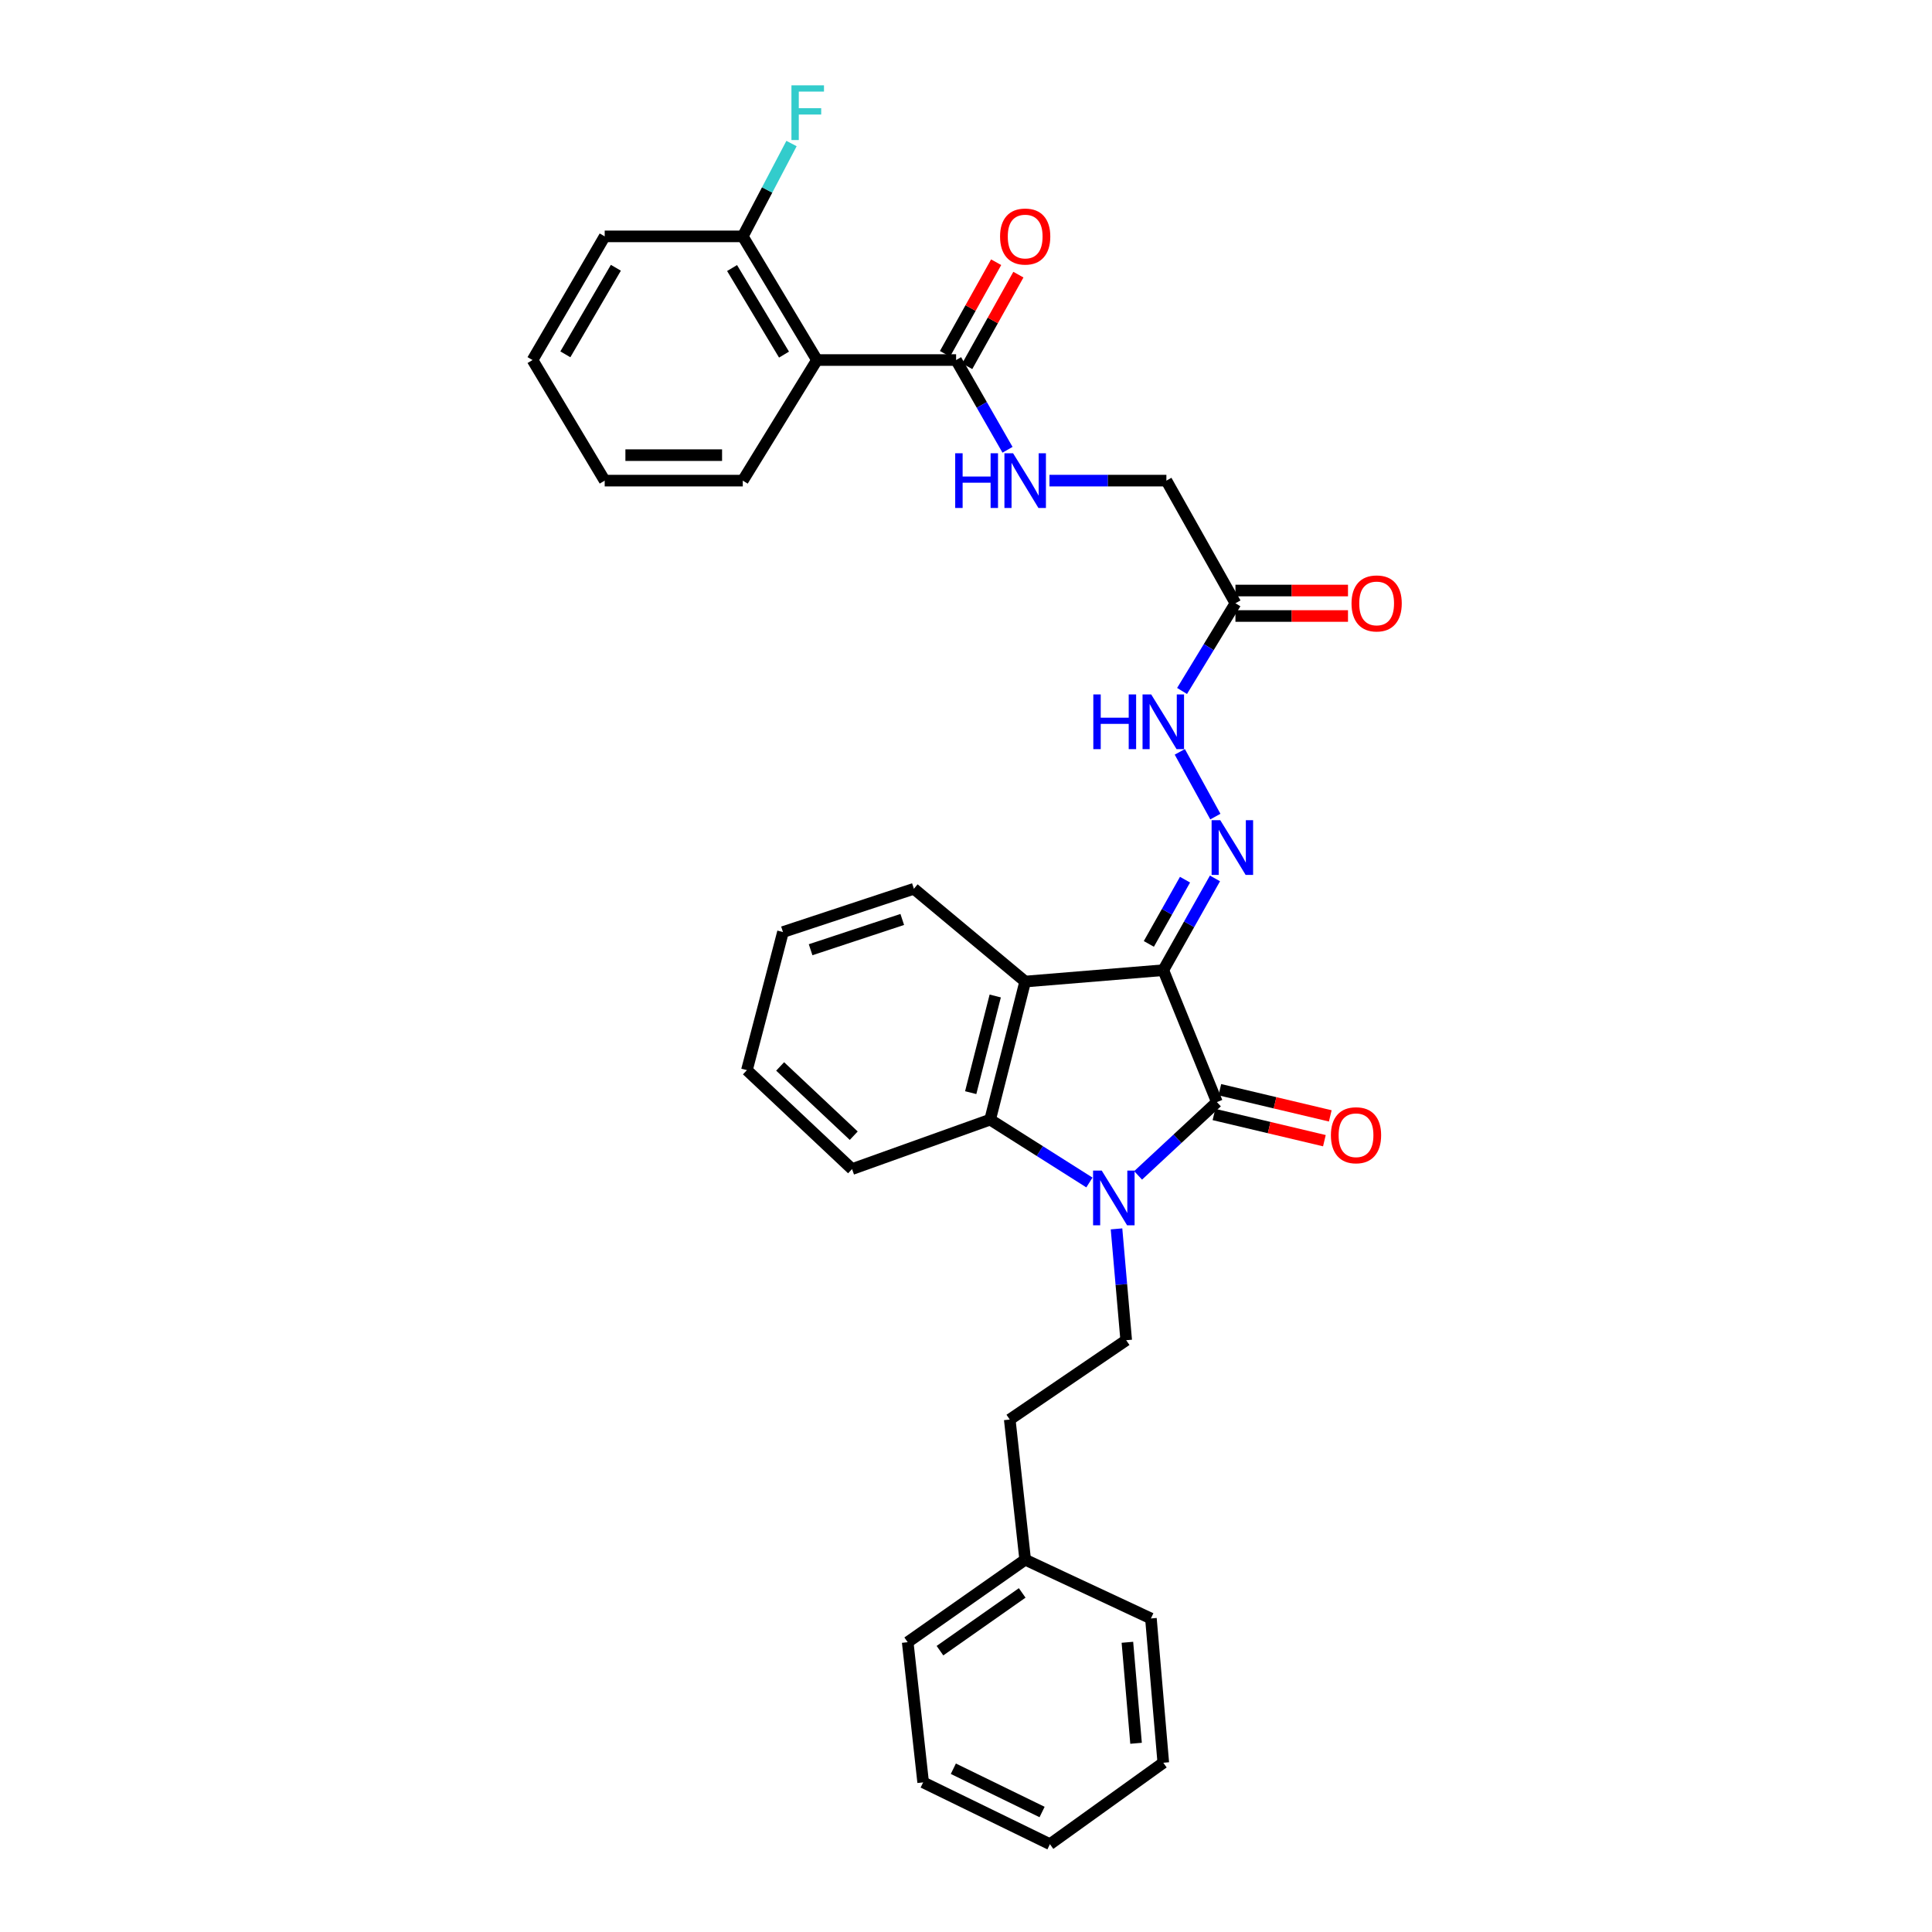 <?xml version='1.0' encoding='iso-8859-1'?>
<svg version='1.1' baseProfile='full'
              xmlns='http://www.w3.org/2000/svg'
                      xmlns:rdkit='http://www.rdkit.org/xml'
                      xmlns:xlink='http://www.w3.org/1999/xlink'
                  xml:space='preserve'
width='1000px' height='1000px' viewBox='0 0 1000 1000'>
<!-- END OF HEADER -->
<rect style='opacity:1.0;fill:#FFFFFF;stroke:none' width='1000' height='1000' x='0' y='0'> </rect>
<path class='bond-1' d='M 602.118,502.164 L 629.866,570.444' style='fill:none;fill-rule:evenodd;stroke:#000000;stroke-width:6px;stroke-linecap:butt;stroke-linejoin:miter;stroke-opacity:1' />
<path class='bond-2' d='M 602.118,502.164 L 530.631,508.047' style='fill:none;fill-rule:evenodd;stroke:#000000;stroke-width:6px;stroke-linecap:butt;stroke-linejoin:miter;stroke-opacity:1' />
<path class='bond-4' d='M 602.118,502.164 L 615.492,478.415' style='fill:none;fill-rule:evenodd;stroke:#000000;stroke-width:6px;stroke-linecap:butt;stroke-linejoin:miter;stroke-opacity:1' />
<path class='bond-4' d='M 615.492,478.415 L 628.866,454.665' style='fill:none;fill-rule:evenodd;stroke:#0000FF;stroke-width:6px;stroke-linecap:butt;stroke-linejoin:miter;stroke-opacity:1' />
<path class='bond-4' d='M 594.641,488.57 L 604.003,471.945' style='fill:none;fill-rule:evenodd;stroke:#000000;stroke-width:6px;stroke-linecap:butt;stroke-linejoin:miter;stroke-opacity:1' />
<path class='bond-4' d='M 604.003,471.945 L 613.365,455.32' style='fill:none;fill-rule:evenodd;stroke:#0000FF;stroke-width:6px;stroke-linecap:butt;stroke-linejoin:miter;stroke-opacity:1' />
<path class='bond-0' d='M 589.078,608.376 L 609.472,589.41' style='fill:none;fill-rule:evenodd;stroke:#0000FF;stroke-width:6px;stroke-linecap:butt;stroke-linejoin:miter;stroke-opacity:1' />
<path class='bond-0' d='M 609.472,589.41 L 629.866,570.444' style='fill:none;fill-rule:evenodd;stroke:#000000;stroke-width:6px;stroke-linecap:butt;stroke-linejoin:miter;stroke-opacity:1' />
<path class='bond-7' d='M 577.908,636.066 L 580.413,664.879' style='fill:none;fill-rule:evenodd;stroke:#0000FF;stroke-width:6px;stroke-linecap:butt;stroke-linejoin:miter;stroke-opacity:1' />
<path class='bond-7' d='M 580.413,664.879 L 582.919,693.692' style='fill:none;fill-rule:evenodd;stroke:#000000;stroke-width:6px;stroke-linecap:butt;stroke-linejoin:miter;stroke-opacity:1' />
<path class='bond-32' d='M 563.882,612.058 L 538.188,595.789' style='fill:none;fill-rule:evenodd;stroke:#0000FF;stroke-width:6px;stroke-linecap:butt;stroke-linejoin:miter;stroke-opacity:1' />
<path class='bond-32' d='M 538.188,595.789 L 512.493,579.52' style='fill:none;fill-rule:evenodd;stroke:#000000;stroke-width:6px;stroke-linecap:butt;stroke-linejoin:miter;stroke-opacity:1' />
<path class='bond-11' d='M 628.345,576.858 L 656.924,583.635' style='fill:none;fill-rule:evenodd;stroke:#000000;stroke-width:6px;stroke-linecap:butt;stroke-linejoin:miter;stroke-opacity:1' />
<path class='bond-11' d='M 656.924,583.635 L 685.503,590.412' style='fill:none;fill-rule:evenodd;stroke:#FF0000;stroke-width:6px;stroke-linecap:butt;stroke-linejoin:miter;stroke-opacity:1' />
<path class='bond-11' d='M 631.388,564.029 L 659.966,570.806' style='fill:none;fill-rule:evenodd;stroke:#000000;stroke-width:6px;stroke-linecap:butt;stroke-linejoin:miter;stroke-opacity:1' />
<path class='bond-11' d='M 659.966,570.806 L 688.545,577.582' style='fill:none;fill-rule:evenodd;stroke:#FF0000;stroke-width:6px;stroke-linecap:butt;stroke-linejoin:miter;stroke-opacity:1' />
<path class='bond-3' d='M 530.631,508.047 L 512.493,579.52' style='fill:none;fill-rule:evenodd;stroke:#000000;stroke-width:6px;stroke-linecap:butt;stroke-linejoin:miter;stroke-opacity:1' />
<path class='bond-3' d='M 515.13,515.524 L 502.433,565.555' style='fill:none;fill-rule:evenodd;stroke:#000000;stroke-width:6px;stroke-linecap:butt;stroke-linejoin:miter;stroke-opacity:1' />
<path class='bond-18' d='M 530.631,508.047 L 473.032,460.029' style='fill:none;fill-rule:evenodd;stroke:#000000;stroke-width:6px;stroke-linecap:butt;stroke-linejoin:miter;stroke-opacity:1' />
<path class='bond-19' d='M 512.493,579.52 L 441.02,605.114' style='fill:none;fill-rule:evenodd;stroke:#000000;stroke-width:6px;stroke-linecap:butt;stroke-linejoin:miter;stroke-opacity:1' />
<path class='bond-9' d='M 629.069,422.667 L 610.664,389.158' style='fill:none;fill-rule:evenodd;stroke:#0000FF;stroke-width:6px;stroke-linecap:butt;stroke-linejoin:miter;stroke-opacity:1' />
<path class='bond-5' d='M 422.868,186.356 L 494.876,186.356' style='fill:none;fill-rule:evenodd;stroke:#000000;stroke-width:6px;stroke-linecap:butt;stroke-linejoin:miter;stroke-opacity:1' />
<path class='bond-12' d='M 422.868,186.356 L 384.462,122.348' style='fill:none;fill-rule:evenodd;stroke:#000000;stroke-width:6px;stroke-linecap:butt;stroke-linejoin:miter;stroke-opacity:1' />
<path class='bond-12' d='M 405.801,183.539 L 378.916,138.733' style='fill:none;fill-rule:evenodd;stroke:#000000;stroke-width:6px;stroke-linecap:butt;stroke-linejoin:miter;stroke-opacity:1' />
<path class='bond-20' d='M 422.868,186.356 L 384.462,248.768' style='fill:none;fill-rule:evenodd;stroke:#000000;stroke-width:6px;stroke-linecap:butt;stroke-linejoin:miter;stroke-opacity:1' />
<path class='bond-6' d='M 494.876,186.356 L 508.182,209.583' style='fill:none;fill-rule:evenodd;stroke:#000000;stroke-width:6px;stroke-linecap:butt;stroke-linejoin:miter;stroke-opacity:1' />
<path class='bond-6' d='M 508.182,209.583 L 521.488,232.81' style='fill:none;fill-rule:evenodd;stroke:#0000FF;stroke-width:6px;stroke-linecap:butt;stroke-linejoin:miter;stroke-opacity:1' />
<path class='bond-13' d='M 500.632,189.571 L 513.875,165.864' style='fill:none;fill-rule:evenodd;stroke:#000000;stroke-width:6px;stroke-linecap:butt;stroke-linejoin:miter;stroke-opacity:1' />
<path class='bond-13' d='M 513.875,165.864 L 527.118,142.156' style='fill:none;fill-rule:evenodd;stroke:#FF0000;stroke-width:6px;stroke-linecap:butt;stroke-linejoin:miter;stroke-opacity:1' />
<path class='bond-13' d='M 489.12,183.141 L 502.363,159.433' style='fill:none;fill-rule:evenodd;stroke:#000000;stroke-width:6px;stroke-linecap:butt;stroke-linejoin:miter;stroke-opacity:1' />
<path class='bond-13' d='M 502.363,159.433 L 515.606,135.726' style='fill:none;fill-rule:evenodd;stroke:#FF0000;stroke-width:6px;stroke-linecap:butt;stroke-linejoin:miter;stroke-opacity:1' />
<path class='bond-16' d='M 582.919,693.692 L 522.646,734.75' style='fill:none;fill-rule:evenodd;stroke:#000000;stroke-width:6px;stroke-linecap:butt;stroke-linejoin:miter;stroke-opacity:1' />
<path class='bond-8' d='M 639.463,312.249 L 625.647,334.946' style='fill:none;fill-rule:evenodd;stroke:#000000;stroke-width:6px;stroke-linecap:butt;stroke-linejoin:miter;stroke-opacity:1' />
<path class='bond-8' d='M 625.647,334.946 L 611.831,357.643' style='fill:none;fill-rule:evenodd;stroke:#0000FF;stroke-width:6px;stroke-linecap:butt;stroke-linejoin:miter;stroke-opacity:1' />
<path class='bond-14' d='M 639.463,318.842 L 668.591,318.842' style='fill:none;fill-rule:evenodd;stroke:#000000;stroke-width:6px;stroke-linecap:butt;stroke-linejoin:miter;stroke-opacity:1' />
<path class='bond-14' d='M 668.591,318.842 L 697.72,318.842' style='fill:none;fill-rule:evenodd;stroke:#FF0000;stroke-width:6px;stroke-linecap:butt;stroke-linejoin:miter;stroke-opacity:1' />
<path class='bond-14' d='M 639.463,305.656 L 668.591,305.656' style='fill:none;fill-rule:evenodd;stroke:#000000;stroke-width:6px;stroke-linecap:butt;stroke-linejoin:miter;stroke-opacity:1' />
<path class='bond-14' d='M 668.591,305.656 L 697.72,305.656' style='fill:none;fill-rule:evenodd;stroke:#FF0000;stroke-width:6px;stroke-linecap:butt;stroke-linejoin:miter;stroke-opacity:1' />
<path class='bond-15' d='M 639.463,312.249 L 603.722,248.768' style='fill:none;fill-rule:evenodd;stroke:#000000;stroke-width:6px;stroke-linecap:butt;stroke-linejoin:miter;stroke-opacity:1' />
<path class='bond-10' d='M 543.198,248.768 L 573.46,248.768' style='fill:none;fill-rule:evenodd;stroke:#0000FF;stroke-width:6px;stroke-linecap:butt;stroke-linejoin:miter;stroke-opacity:1' />
<path class='bond-10' d='M 573.46,248.768 L 603.722,248.768' style='fill:none;fill-rule:evenodd;stroke:#000000;stroke-width:6px;stroke-linecap:butt;stroke-linejoin:miter;stroke-opacity:1' />
<path class='bond-17' d='M 384.462,122.348 L 397.075,98.32' style='fill:none;fill-rule:evenodd;stroke:#000000;stroke-width:6px;stroke-linecap:butt;stroke-linejoin:miter;stroke-opacity:1' />
<path class='bond-17' d='M 397.075,98.32 L 409.688,74.292' style='fill:none;fill-rule:evenodd;stroke:#33CCCC;stroke-width:6px;stroke-linecap:butt;stroke-linejoin:miter;stroke-opacity:1' />
<path class='bond-22' d='M 384.462,122.348 L 312.989,122.348' style='fill:none;fill-rule:evenodd;stroke:#000000;stroke-width:6px;stroke-linecap:butt;stroke-linejoin:miter;stroke-opacity:1' />
<path class='bond-21' d='M 522.646,734.75 L 530.631,807.3' style='fill:none;fill-rule:evenodd;stroke:#000000;stroke-width:6px;stroke-linecap:butt;stroke-linejoin:miter;stroke-opacity:1' />
<path class='bond-25' d='M 473.032,460.029 L 405.266,482.423' style='fill:none;fill-rule:evenodd;stroke:#000000;stroke-width:6px;stroke-linecap:butt;stroke-linejoin:miter;stroke-opacity:1' />
<path class='bond-25' d='M 467.004,475.908 L 419.568,491.583' style='fill:none;fill-rule:evenodd;stroke:#000000;stroke-width:6px;stroke-linecap:butt;stroke-linejoin:miter;stroke-opacity:1' />
<path class='bond-33' d='M 441.02,605.114 L 386.601,553.91' style='fill:none;fill-rule:evenodd;stroke:#000000;stroke-width:6px;stroke-linecap:butt;stroke-linejoin:miter;stroke-opacity:1' />
<path class='bond-33' d='M 441.893,587.831 L 403.799,551.988' style='fill:none;fill-rule:evenodd;stroke:#000000;stroke-width:6px;stroke-linecap:butt;stroke-linejoin:miter;stroke-opacity:1' />
<path class='bond-26' d='M 384.462,248.768 L 312.989,248.768' style='fill:none;fill-rule:evenodd;stroke:#000000;stroke-width:6px;stroke-linecap:butt;stroke-linejoin:miter;stroke-opacity:1' />
<path class='bond-26' d='M 373.741,235.582 L 323.71,235.582' style='fill:none;fill-rule:evenodd;stroke:#000000;stroke-width:6px;stroke-linecap:butt;stroke-linejoin:miter;stroke-opacity:1' />
<path class='bond-23' d='M 530.631,807.3 L 469.823,849.999' style='fill:none;fill-rule:evenodd;stroke:#000000;stroke-width:6px;stroke-linecap:butt;stroke-linejoin:miter;stroke-opacity:1' />
<path class='bond-23' d='M 529.087,824.495 L 486.522,854.385' style='fill:none;fill-rule:evenodd;stroke:#000000;stroke-width:6px;stroke-linecap:butt;stroke-linejoin:miter;stroke-opacity:1' />
<path class='bond-24' d='M 530.631,807.3 L 595.716,837.714' style='fill:none;fill-rule:evenodd;stroke:#000000;stroke-width:6px;stroke-linecap:butt;stroke-linejoin:miter;stroke-opacity:1' />
<path class='bond-35' d='M 312.989,122.348 L 275.637,186.356' style='fill:none;fill-rule:evenodd;stroke:#000000;stroke-width:6px;stroke-linecap:butt;stroke-linejoin:miter;stroke-opacity:1' />
<path class='bond-35' d='M 318.774,138.595 L 292.628,183.401' style='fill:none;fill-rule:evenodd;stroke:#000000;stroke-width:6px;stroke-linecap:butt;stroke-linejoin:miter;stroke-opacity:1' />
<path class='bond-30' d='M 469.823,849.999 L 477.823,922.549' style='fill:none;fill-rule:evenodd;stroke:#000000;stroke-width:6px;stroke-linecap:butt;stroke-linejoin:miter;stroke-opacity:1' />
<path class='bond-29' d='M 595.716,837.714 L 602.118,912.396' style='fill:none;fill-rule:evenodd;stroke:#000000;stroke-width:6px;stroke-linecap:butt;stroke-linejoin:miter;stroke-opacity:1' />
<path class='bond-29' d='M 583.539,850.043 L 588.021,902.32' style='fill:none;fill-rule:evenodd;stroke:#000000;stroke-width:6px;stroke-linecap:butt;stroke-linejoin:miter;stroke-opacity:1' />
<path class='bond-27' d='M 405.266,482.423 L 386.601,553.91' style='fill:none;fill-rule:evenodd;stroke:#000000;stroke-width:6px;stroke-linecap:butt;stroke-linejoin:miter;stroke-opacity:1' />
<path class='bond-28' d='M 312.989,248.768 L 275.637,186.356' style='fill:none;fill-rule:evenodd;stroke:#000000;stroke-width:6px;stroke-linecap:butt;stroke-linejoin:miter;stroke-opacity:1' />
<path class='bond-31' d='M 602.118,912.396 L 543.443,954.545' style='fill:none;fill-rule:evenodd;stroke:#000000;stroke-width:6px;stroke-linecap:butt;stroke-linejoin:miter;stroke-opacity:1' />
<path class='bond-34' d='M 477.823,922.549 L 543.443,954.545' style='fill:none;fill-rule:evenodd;stroke:#000000;stroke-width:6px;stroke-linecap:butt;stroke-linejoin:miter;stroke-opacity:1' />
<path class='bond-34' d='M 493.445,915.496 L 539.379,937.894' style='fill:none;fill-rule:evenodd;stroke:#000000;stroke-width:6px;stroke-linecap:butt;stroke-linejoin:miter;stroke-opacity:1' />
<path  class='atom-1' d='M 570.256 605.898
L 579.536 620.898
Q 580.456 622.378, 581.936 625.058
Q 583.416 627.738, 583.496 627.898
L 583.496 605.898
L 587.256 605.898
L 587.256 634.218
L 583.376 634.218
L 573.416 617.818
Q 572.256 615.898, 571.016 613.698
Q 569.816 611.498, 569.456 610.818
L 569.456 634.218
L 565.776 634.218
L 565.776 605.898
L 570.256 605.898
' fill='#0000FF'/>
<path  class='atom-5' d='M 631.606 424.523
L 640.886 439.523
Q 641.806 441.003, 643.286 443.683
Q 644.766 446.363, 644.846 446.523
L 644.846 424.523
L 648.606 424.523
L 648.606 452.843
L 644.726 452.843
L 634.766 436.443
Q 633.606 434.523, 632.366 432.323
Q 631.166 430.123, 630.806 429.443
L 630.806 452.843
L 627.126 452.843
L 627.126 424.523
L 631.606 424.523
' fill='#0000FF'/>
<path  class='atom-10' d='M 565.898 359.438
L 569.738 359.438
L 569.738 371.478
L 584.218 371.478
L 584.218 359.438
L 588.058 359.438
L 588.058 387.758
L 584.218 387.758
L 584.218 374.678
L 569.738 374.678
L 569.738 387.758
L 565.898 387.758
L 565.898 359.438
' fill='#0000FF'/>
<path  class='atom-10' d='M 595.858 359.438
L 605.138 374.438
Q 606.058 375.918, 607.538 378.598
Q 609.018 381.278, 609.098 381.438
L 609.098 359.438
L 612.858 359.438
L 612.858 387.758
L 608.978 387.758
L 599.018 371.358
Q 597.858 369.438, 596.618 367.238
Q 595.418 365.038, 595.058 364.358
L 595.058 387.758
L 591.378 387.758
L 591.378 359.438
L 595.858 359.438
' fill='#0000FF'/>
<path  class='atom-11' d='M 494.411 234.608
L 498.251 234.608
L 498.251 246.648
L 512.731 246.648
L 512.731 234.608
L 516.571 234.608
L 516.571 262.928
L 512.731 262.928
L 512.731 249.848
L 498.251 249.848
L 498.251 262.928
L 494.411 262.928
L 494.411 234.608
' fill='#0000FF'/>
<path  class='atom-11' d='M 524.371 234.608
L 533.651 249.608
Q 534.571 251.088, 536.051 253.768
Q 537.531 256.448, 537.611 256.608
L 537.611 234.608
L 541.371 234.608
L 541.371 262.928
L 537.491 262.928
L 527.531 246.528
Q 526.371 244.608, 525.131 242.408
Q 523.931 240.208, 523.571 239.528
L 523.571 262.928
L 519.891 262.928
L 519.891 234.608
L 524.371 234.608
' fill='#0000FF'/>
<path  class='atom-12' d='M 688.874 587.599
Q 688.874 580.799, 692.234 576.999
Q 695.594 573.199, 701.874 573.199
Q 708.154 573.199, 711.514 576.999
Q 714.874 580.799, 714.874 587.599
Q 714.874 594.479, 711.474 598.399
Q 708.074 602.279, 701.874 602.279
Q 695.634 602.279, 692.234 598.399
Q 688.874 594.519, 688.874 587.599
M 701.874 599.079
Q 706.194 599.079, 708.514 596.199
Q 710.874 593.279, 710.874 587.599
Q 710.874 582.039, 708.514 579.239
Q 706.194 576.399, 701.874 576.399
Q 697.554 576.399, 695.194 579.199
Q 692.874 581.999, 692.874 587.599
Q 692.874 593.319, 695.194 596.199
Q 697.554 599.079, 701.874 599.079
' fill='#FF0000'/>
<path  class='atom-14' d='M 517.631 122.428
Q 517.631 115.628, 520.991 111.828
Q 524.351 108.028, 530.631 108.028
Q 536.911 108.028, 540.271 111.828
Q 543.631 115.628, 543.631 122.428
Q 543.631 129.308, 540.231 133.228
Q 536.831 137.108, 530.631 137.108
Q 524.391 137.108, 520.991 133.228
Q 517.631 129.348, 517.631 122.428
M 530.631 133.908
Q 534.951 133.908, 537.271 131.028
Q 539.631 128.108, 539.631 122.428
Q 539.631 116.868, 537.271 114.068
Q 534.951 111.228, 530.631 111.228
Q 526.311 111.228, 523.951 114.028
Q 521.631 116.828, 521.631 122.428
Q 521.631 128.148, 523.951 131.028
Q 526.311 133.908, 530.631 133.908
' fill='#FF0000'/>
<path  class='atom-15' d='M 699.547 312.329
Q 699.547 305.529, 702.907 301.729
Q 706.267 297.929, 712.547 297.929
Q 718.827 297.929, 722.187 301.729
Q 725.547 305.529, 725.547 312.329
Q 725.547 319.209, 722.147 323.129
Q 718.747 327.009, 712.547 327.009
Q 706.307 327.009, 702.907 323.129
Q 699.547 319.249, 699.547 312.329
M 712.547 323.809
Q 716.867 323.809, 719.187 320.929
Q 721.547 318.009, 721.547 312.329
Q 721.547 306.769, 719.187 303.969
Q 716.867 301.129, 712.547 301.129
Q 708.227 301.129, 705.867 303.929
Q 703.547 306.729, 703.547 312.329
Q 703.547 318.049, 705.867 320.929
Q 708.227 323.809, 712.547 323.809
' fill='#FF0000'/>
<path  class='atom-18' d='M 409.65 44.165
L 426.49 44.165
L 426.49 47.405
L 413.45 47.405
L 413.45 56.005
L 425.05 56.005
L 425.05 59.285
L 413.45 59.285
L 413.45 72.485
L 409.65 72.485
L 409.65 44.165
' fill='#33CCCC'/>
</svg>
